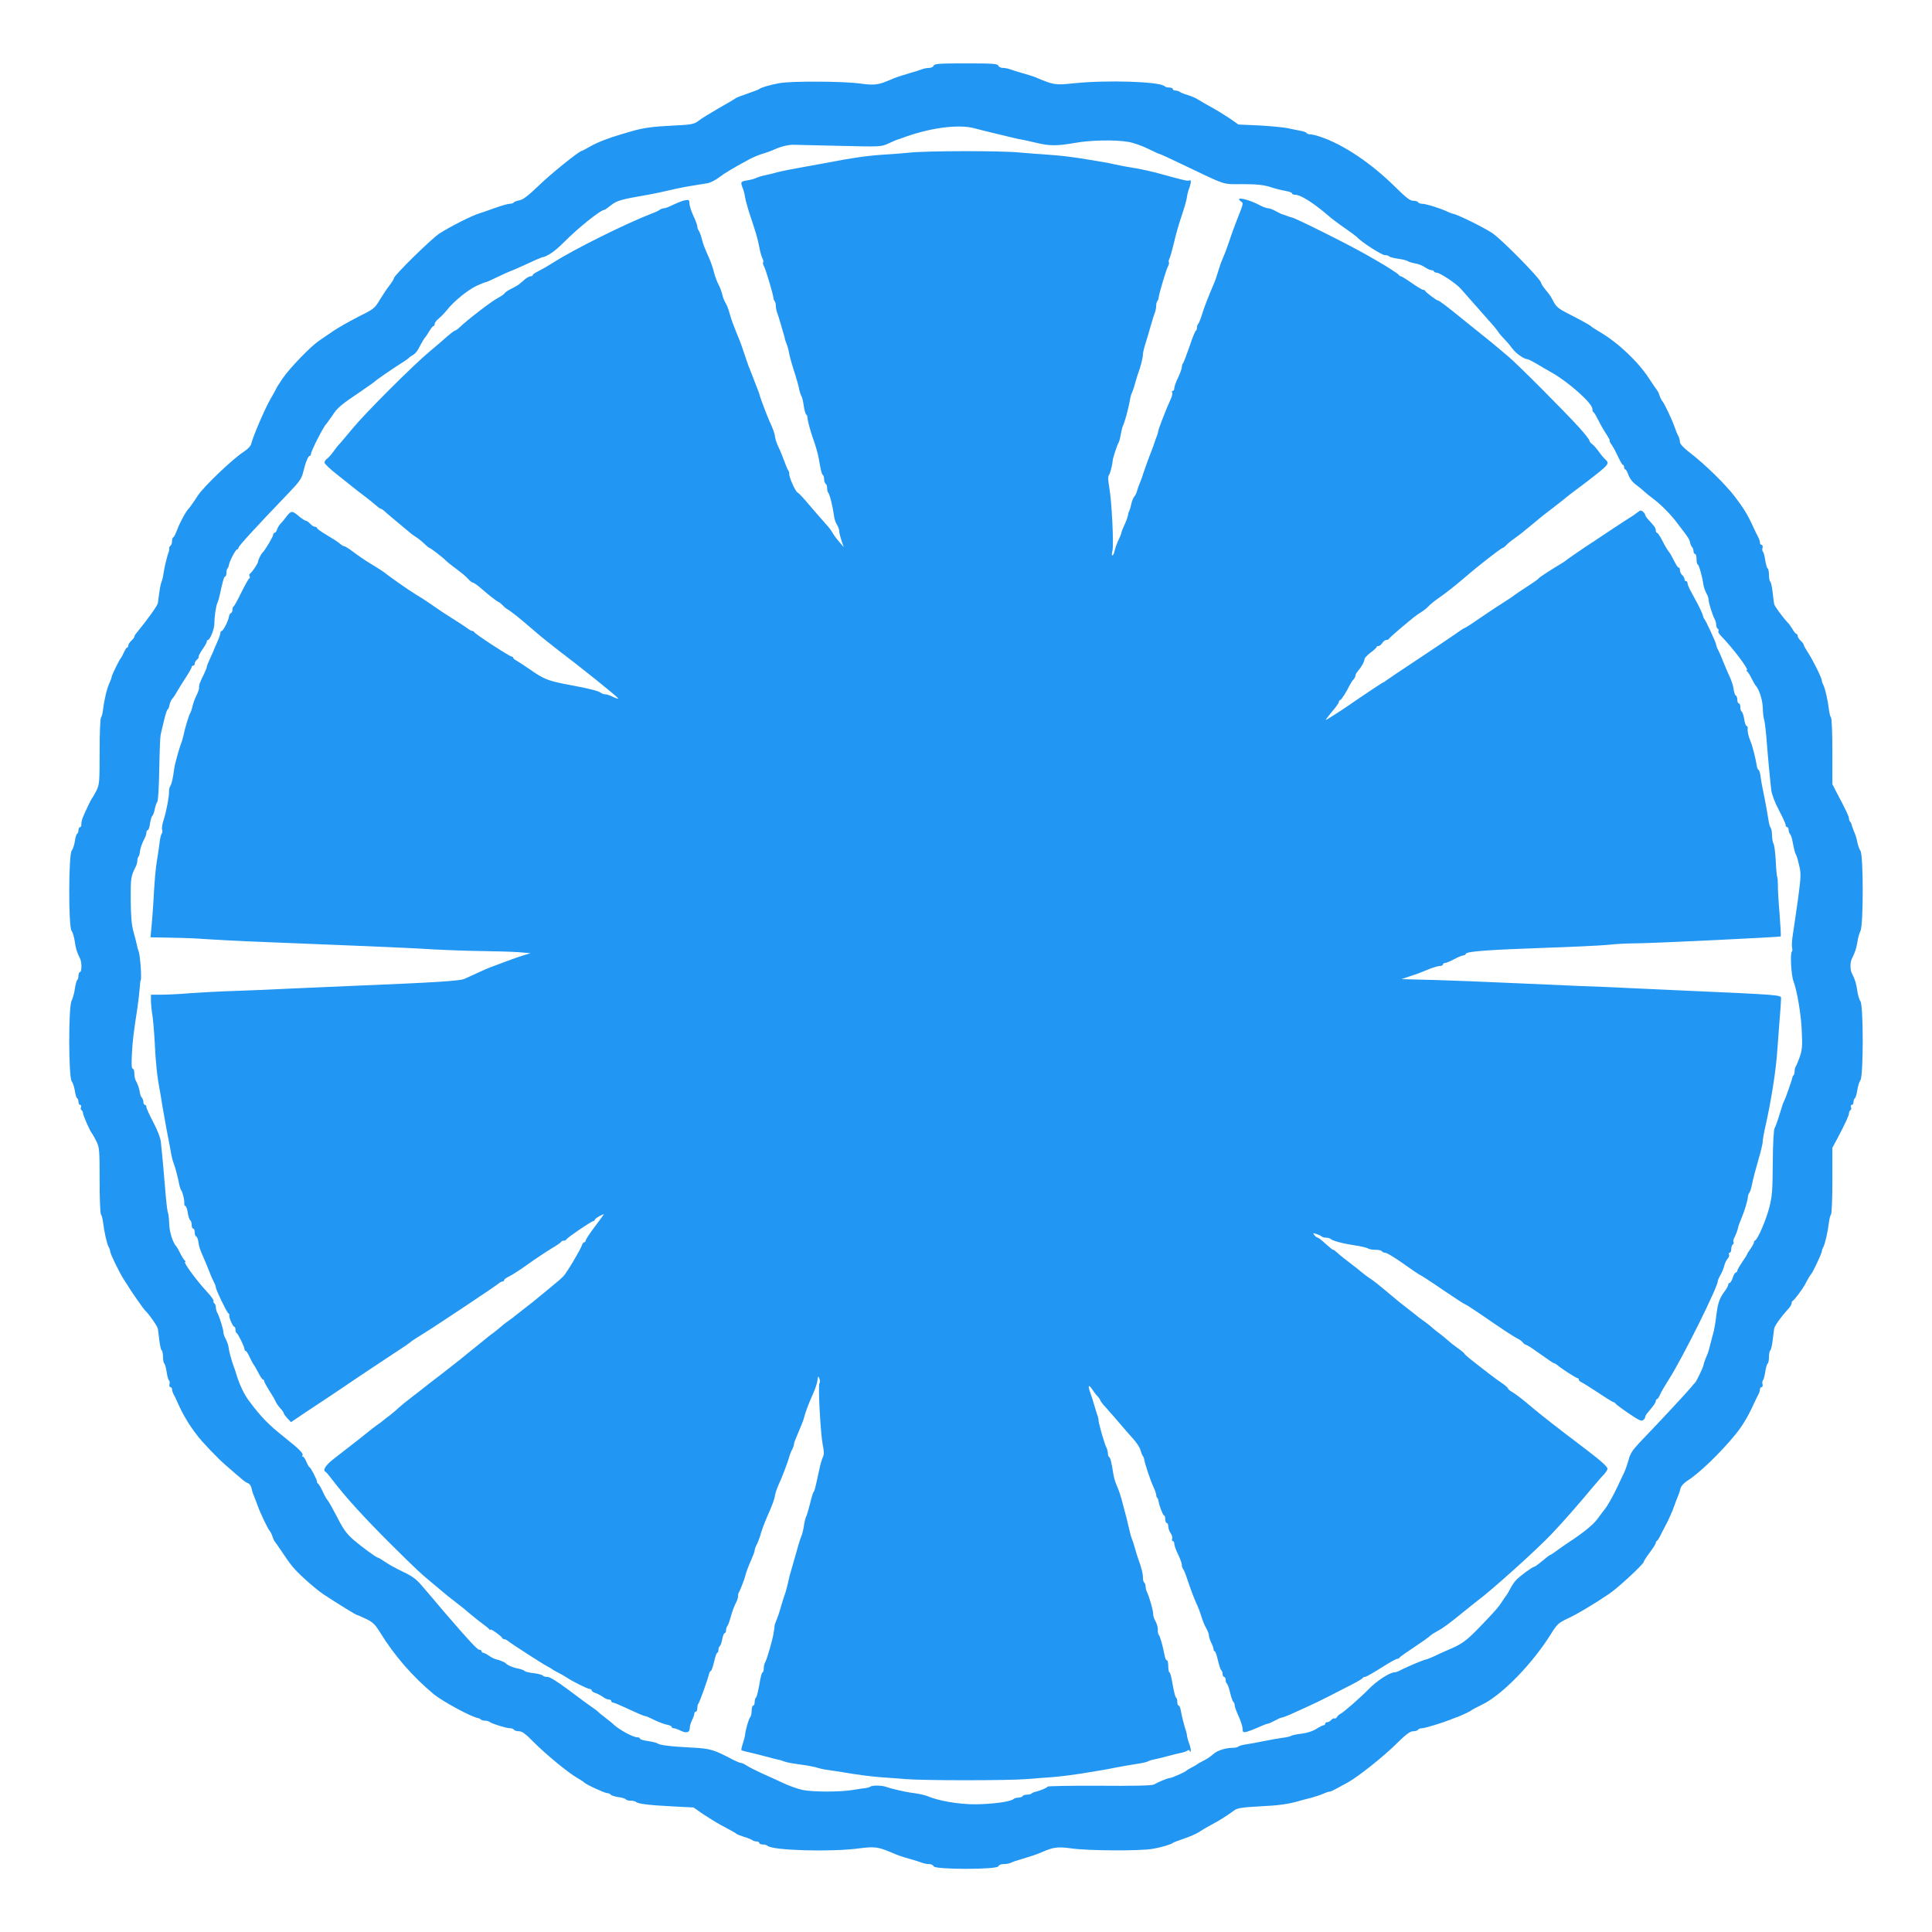 <?xml version="1.0" standalone="no"?>
<!DOCTYPE svg PUBLIC "-//W3C//DTD SVG 20010904//EN"
 "http://www.w3.org/TR/2001/REC-SVG-20010904/DTD/svg10.dtd">
<svg version="1.0" xmlns="http://www.w3.org/2000/svg"
 width="1280pt" height="1280pt" viewBox="0 0 1280 1280"
 preserveAspectRatio="xMidYMid meet">
<g transform="translate(0,1280) scale(0.1,-0.1)"
fill="#2196f3" stroke="none">
<path d="M6186 12365 c-3 -8 -17 -15 -30 -15 -14 0 -35 -4 -48 -9 -13 -5 -50
-17 -83 -26 -66 -20 -88 -27 -125 -43 -80 -35 -108 -38 -197 -26 -109 16 -459
18 -539 3 -60 -10 -125 -30 -134 -39 -3 -3 -36 -16 -75 -29 -38 -13 -74 -27
-80 -31 -5 -5 -55 -34 -110 -65 -55 -32 -116 -69 -135 -84 -32 -24 -45 -27
-170 -33 -130 -6 -196 -15 -270 -36 -19 -6 -53 -16 -75 -22 -83 -24 -162 -55
-208 -82 -26 -15 -50 -28 -53 -28 -16 0 -205 -152 -284 -229 -69 -66 -104 -94
-128 -98 -18 -3 -35 -10 -38 -14 -3 -5 -15 -9 -27 -9 -12 0 -60 -14 -107 -31
-47 -17 -89 -32 -95 -33 -43 -12 -193 -87 -265 -134 -54 -36 -300 -277 -300
-295 0 -5 -13 -26 -28 -46 -16 -20 -45 -63 -65 -96 -34 -58 -41 -63 -142 -113
-58 -30 -133 -72 -167 -95 -33 -23 -76 -52 -95 -65 -55 -37 -195 -182 -241
-250 -23 -34 -42 -64 -42 -67 0 -2 -17 -32 -37 -67 -37 -63 -116 -247 -128
-297 -4 -16 -22 -36 -50 -54 -72 -46 -262 -227 -304 -290 -31 -48 -56 -82 -61
-87 -18 -17 -59 -93 -75 -137 -11 -29 -23 -53 -27 -53 -4 0 -8 -11 -8 -24 0
-14 -5 -28 -10 -31 -6 -4 -10 -12 -9 -18 1 -7 -1 -19 -4 -27 -10 -23 -28 -100
-34 -140 -2 -19 -8 -44 -13 -55 -7 -17 -12 -47 -24 -140 -2 -17 -66 -106 -141
-198 -8 -9 -15 -21 -15 -26 0 -4 -9 -16 -20 -26 -11 -10 -20 -24 -20 -32 0 -7
-3 -13 -8 -13 -4 0 -13 -15 -21 -32 -8 -18 -17 -35 -20 -38 -9 -7 -61 -114
-61 -124 0 -4 -6 -22 -14 -39 -18 -39 -36 -116 -43 -177 -3 -25 -9 -49 -14
-54 -5 -6 -9 -107 -9 -225 0 -204 -1 -218 -22 -261 -13 -25 -26 -47 -29 -50
-5 -5 -42 -81 -62 -130 -5 -14 -9 -33 -8 -42 1 -10 -3 -18 -8 -18 -6 0 -11 -9
-11 -19 0 -11 -4 -22 -9 -25 -5 -3 -12 -25 -15 -50 -4 -24 -13 -52 -21 -62
-21 -28 -22 -500 -1 -530 8 -11 17 -42 21 -69 6 -47 15 -76 36 -117 12 -24 11
-88 -1 -88 -5 0 -10 -11 -10 -24 0 -14 -4 -27 -9 -30 -4 -3 -11 -29 -15 -57
-4 -29 -14 -65 -22 -80 -21 -41 -20 -505 1 -533 8 -10 17 -38 21 -62 3 -25 10
-47 15 -50 5 -3 9 -14 9 -25 0 -10 5 -19 11 -19 6 0 9 -7 6 -15 -4 -8 -2 -17
3 -20 6 -4 10 -13 10 -20 0 -14 49 -126 60 -135 3 -3 15 -25 28 -50 21 -43 22
-57 22 -261 0 -118 4 -219 9 -225 5 -5 11 -29 14 -54 7 -59 25 -140 37 -162 6
-10 10 -23 10 -29 0 -15 58 -134 89 -184 15 -22 31 -48 36 -56 18 -30 98 -144
104 -149 25 -22 85 -107 87 -124 2 -11 6 -47 10 -79 4 -31 10 -60 15 -63 5 -3
9 -23 9 -44 0 -21 4 -41 9 -44 4 -3 11 -28 15 -55 4 -28 11 -53 15 -56 5 -3 7
-14 4 -25 -3 -11 0 -20 6 -20 6 0 11 -7 11 -15 0 -8 5 -23 10 -33 6 -9 19 -37
30 -62 31 -70 72 -140 125 -208 33 -45 139 -155 190 -199 118 -103 130 -113
147 -119 10 -3 21 -17 24 -32 3 -15 9 -36 14 -47 7 -18 21 -52 25 -65 17 -49
66 -152 80 -170 7 -8 16 -26 20 -39 4 -14 11 -29 16 -35 5 -6 21 -29 36 -51
71 -107 89 -129 161 -195 42 -39 99 -86 127 -104 91 -60 214 -136 221 -136 4
0 31 -12 60 -26 44 -21 60 -37 94 -92 92 -150 215 -291 353 -406 60 -49 255
-155 299 -160 3 -1 10 -4 14 -8 4 -5 17 -8 29 -8 11 0 25 -4 30 -9 14 -11 109
-41 134 -41 11 0 23 -4 26 -10 3 -5 18 -10 33 -10 21 0 45 -18 97 -71 80 -81
233 -207 291 -239 21 -12 41 -25 44 -29 9 -12 136 -71 153 -71 8 0 18 -4 22
-9 3 -6 26 -13 50 -17 25 -3 48 -10 51 -15 3 -5 18 -9 33 -9 15 0 31 -4 36 -9
14 -12 85 -21 245 -29 l135 -7 60 -42 c33 -22 86 -55 117 -72 82 -44 102 -55
108 -61 3 -3 25 -12 50 -20 25 -7 49 -17 55 -22 5 -4 17 -8 27 -8 10 0 18 -4
18 -10 0 -5 10 -10 23 -10 13 0 27 -4 32 -9 34 -31 420 -42 607 -17 99 13 125
10 206 -24 56 -24 71 -29 127 -45 33 -9 70 -21 83 -26 13 -5 34 -9 48 -9 13 0
27 -7 30 -15 9 -22 419 -22 428 0 3 9 18 15 36 15 17 0 38 4 48 9 9 5 44 17
77 26 66 20 88 27 125 43 80 35 108 38 197 26 109 -16 459 -18 539 -3 60 10
125 30 134 39 3 3 37 16 75 29 39 13 81 32 95 41 14 10 51 32 83 49 55 29 104
60 156 98 19 14 54 19 160 25 132 6 198 15 271 37 19 5 55 15 80 21 25 7 59
18 77 26 17 8 36 14 42 14 9 0 30 11 126 64 65 37 224 163 305 242 72 71 101
94 122 94 15 0 30 5 33 10 3 6 16 10 27 10 18 0 135 36 188 57 8 4 17 7 20 8
44 15 111 46 120 55 3 3 36 20 74 39 132 65 335 276 455 471 36 58 48 69 103
95 62 28 170 92 277 164 57 37 231 199 231 213 0 5 18 33 40 62 22 29 40 58
40 64 0 5 3 12 8 14 4 1 15 19 24 38 9 19 24 46 31 60 17 30 49 101 62 140 4
12 17 47 25 65 5 11 11 31 14 45 4 15 23 36 47 51 75 47 214 180 314 302 43
51 87 123 120 197 14 30 30 63 35 72 6 10 10 25 10 33 0 8 5 15 11 15 6 0 9 9
6 20 -3 11 -1 22 3 25 4 3 11 28 15 55 4 27 11 52 16 56 5 3 9 23 9 44 0 21 4
41 9 44 5 3 11 32 15 63 4 32 8 68 10 79 2 19 45 79 99 138 9 11 17 25 17 32
0 7 3 14 8 16 9 4 63 76 78 103 20 39 39 70 44 75 10 9 70 137 70 149 0 6 4
19 10 29 12 22 30 103 37 162 3 25 9 49 14 54 5 6 9 107 9 226 l0 216 32 59
c56 107 78 155 78 169 0 8 4 17 10 21 5 3 7 12 3 20 -3 8 0 15 6 15 6 0 11 9
11 19 0 11 4 22 9 25 5 3 12 27 16 53 4 26 13 56 21 67 20 30 20 492 0 522 -8
11 -17 42 -21 69 -6 47 -15 76 -36 117 -12 23 -12 73 0 96 21 41 30 70 37 112
3 25 13 57 20 72 20 39 20 499 0 531 -8 12 -17 38 -21 57 -3 19 -10 44 -15 55
-13 30 -23 59 -24 67 -1 3 -4 10 -8 14 -5 4 -8 13 -8 21 0 13 -20 56 -79 167
l-31 60 0 216 c0 119 -4 220 -9 226 -5 5 -11 29 -14 54 -7 59 -25 140 -37 162
-6 10 -10 23 -10 29 0 17 -60 138 -92 186 -15 23 -28 46 -28 51 0 5 -9 17 -20
27 -11 10 -20 24 -20 32 0 7 -4 13 -8 13 -4 0 -16 13 -25 30 -10 16 -23 35
-30 42 -37 39 -91 113 -93 127 -2 9 -6 44 -10 79 -4 34 -11 65 -15 68 -5 3 -9
23 -9 44 0 21 -4 41 -9 44 -5 4 -12 29 -16 56 -4 27 -11 52 -15 55 -4 3 -6 14
-3 25 3 11 0 20 -6 20 -6 0 -11 7 -11 15 0 8 -4 23 -10 33 -5 9 -21 42 -35 72
-33 74 -66 128 -120 198 -62 82 -200 217 -302 295 -39 30 -63 56 -63 68 0 10
-4 27 -9 37 -8 14 -17 36 -26 62 -16 47 -67 155 -80 170 -7 8 -16 26 -20 39
-4 14 -11 29 -16 35 -5 6 -28 40 -52 76 -73 113 -206 239 -327 310 -30 18 -57
35 -60 39 -6 7 -73 44 -160 88 -50 25 -70 42 -85 70 -22 42 -23 44 -60 89 -14
18 -25 36 -25 40 0 23 -258 285 -322 329 -61 40 -235 126 -263 129 -5 1 -26 9
-45 18 -47 21 -134 48 -159 48 -11 0 -23 5 -26 10 -3 6 -18 10 -33 10 -20 0
-48 22 -117 90 -160 159 -347 284 -498 334 -26 9 -56 16 -67 16 -10 0 -21 4
-24 9 -3 5 -20 11 -38 14 -18 4 -58 11 -88 18 -30 6 -116 14 -190 18 l-135 6
-60 42 c-33 22 -87 55 -120 73 -33 18 -71 40 -85 49 -14 10 -45 23 -70 31 -25
7 -49 17 -54 22 -6 4 -18 8 -28 8 -10 0 -18 5 -18 10 0 6 -10 10 -23 10 -13 0
-27 4 -32 9 -33 31 -384 42 -602 19 -123 -13 -132 -11 -253 40 -14 6 -52 18
-85 27 -33 9 -70 21 -83 26 -13 5 -34 9 -48 9 -13 0 -27 7 -30 15 -5 13 -38
15 -214 15 -176 0 -209 -2 -214 -15z m274 -416 c19 -5 73 -19 120 -30 47 -11
103 -25 125 -30 22 -6 51 -12 65 -14 14 -2 57 -12 95 -21 87 -21 135 -22 255
-1 107 19 265 22 355 7 33 -5 92 -26 130 -45 39 -19 73 -35 77 -35 4 0 67 -29
140 -64 314 -150 272 -136 411 -136 94 0 138 -5 183 -19 32 -11 78 -22 102
-26 23 -4 42 -11 42 -16 0 -5 8 -9 18 -9 40 0 123 -53 231 -146 20 -17 68 -53
106 -79 39 -27 72 -52 75 -55 20 -27 163 -120 184 -120 14 0 27 -4 30 -9 3 -4
29 -11 58 -15 29 -4 57 -11 63 -15 5 -5 28 -12 50 -16 21 -3 51 -15 66 -26 15
-10 34 -19 43 -19 9 0 16 -4 16 -8 0 -4 9 -8 20 -9 23 -2 127 -71 157 -105 11
-12 49 -55 84 -95 35 -40 83 -94 106 -120 24 -26 51 -59 60 -73 9 -14 29 -36
43 -50 14 -14 37 -42 52 -62 25 -32 76 -68 99 -68 5 0 32 -14 61 -31 29 -18
73 -43 98 -57 112 -63 270 -204 270 -241 0 -11 3 -21 8 -23 4 -1 18 -25 32
-53 13 -27 37 -69 53 -92 15 -24 25 -43 22 -43 -4 0 2 -12 13 -27 11 -16 30
-52 43 -80 13 -29 27 -53 31 -53 5 0 8 -7 8 -15 0 -8 4 -15 8 -15 5 0 14 -17
21 -37 8 -23 27 -48 48 -63 19 -14 44 -34 56 -46 12 -11 38 -32 57 -46 51 -38
110 -97 150 -148 19 -25 38 -49 42 -55 38 -48 53 -72 55 -89 2 -11 8 -25 13
-30 6 -6 10 -18 10 -28 0 -10 5 -18 10 -18 6 0 10 -16 10 -35 0 -19 4 -35 8
-35 7 0 29 -75 36 -125 3 -23 13 -52 27 -77 5 -10 9 -24 9 -33 0 -18 27 -104
40 -127 6 -10 10 -27 10 -37 0 -11 5 -23 10 -26 6 -4 8 -11 5 -16 -4 -5 4 -19
17 -32 81 -83 189 -227 171 -227 -5 0 -3 -4 2 -8 6 -4 19 -25 30 -47 11 -22
22 -42 25 -45 24 -24 47 -94 49 -150 1 -35 5 -69 8 -74 3 -5 10 -56 15 -113
11 -141 26 -298 33 -356 3 -28 23 -82 50 -133 25 -47 45 -91 45 -99 0 -8 5
-15 10 -15 6 0 10 -8 10 -18 0 -10 4 -22 9 -27 5 -6 12 -23 15 -40 12 -62 19
-90 26 -100 4 -5 13 -37 20 -69 13 -53 12 -76 -8 -225 -13 -91 -28 -196 -34
-233 -6 -36 -8 -75 -5 -87 3 -12 2 -23 -1 -25 -13 -8 -5 -157 10 -196 24 -63
51 -223 55 -327 5 -101 3 -130 -13 -175 -10 -29 -22 -57 -26 -62 -4 -6 -8 -20
-8 -31 0 -12 -3 -25 -7 -29 -5 -4 -8 -11 -8 -14 -1 -13 -48 -147 -55 -157 -4
-5 -17 -44 -29 -85 -12 -41 -28 -84 -34 -95 -6 -13 -11 -98 -12 -230 -1 -181
-4 -222 -23 -295 -21 -82 -76 -211 -94 -218 -4 -2 -8 -8 -8 -14 0 -5 -10 -24
-22 -41 -13 -18 -23 -34 -23 -37 0 -3 -15 -26 -33 -52 -17 -26 -32 -51 -32
-57 0 -6 -4 -11 -9 -11 -5 0 -15 -16 -21 -35 -6 -19 -16 -35 -21 -35 -5 0 -9
-5 -9 -12 0 -6 -10 -25 -23 -42 -36 -50 -45 -76 -56 -161 -5 -44 -14 -98 -21
-120 -6 -22 -15 -58 -21 -80 -5 -22 -13 -49 -18 -60 -14 -31 -24 -59 -25 -70
-1 -12 -47 -108 -55 -115 -4 -3 -19 -21 -35 -40 -27 -32 -183 -201 -333 -357
-46 -49 -64 -76 -72 -112 -7 -25 -20 -64 -30 -86 -11 -22 -31 -65 -45 -95 -30
-64 -66 -127 -84 -149 -7 -9 -29 -37 -48 -64 -29 -39 -95 -93 -198 -160 -10
-6 -39 -27 -63 -44 -24 -18 -46 -33 -49 -33 -4 0 -28 -18 -54 -40 -26 -22 -51
-40 -55 -40 -11 0 -92 -59 -119 -87 -11 -11 -30 -38 -41 -60 -11 -21 -22 -40
-25 -43 -3 -3 -14 -18 -23 -33 -29 -45 -46 -65 -151 -174 -94 -97 -117 -114
-221 -158 -22 -9 -58 -26 -81 -37 -22 -10 -47 -21 -55 -22 -24 -5 -135 -52
-181 -77 -10 -5 -23 -9 -30 -9 -30 0 -117 -56 -168 -109 -59 -60 -162 -150
-188 -165 -10 -5 -21 -15 -25 -23 -5 -7 -12 -11 -16 -8 -5 2 -14 -2 -21 -10
-7 -8 -19 -15 -26 -15 -8 0 -14 -4 -14 -10 0 -5 -5 -10 -10 -10 -6 0 -28 -11
-50 -25 -24 -15 -62 -27 -97 -31 -32 -4 -62 -10 -68 -14 -5 -4 -30 -10 -55
-13 -25 -3 -81 -13 -125 -22 -44 -9 -98 -19 -120 -22 -22 -3 -44 -9 -50 -14
-5 -5 -23 -9 -40 -9 -43 0 -98 -17 -121 -37 -25 -22 -51 -39 -84 -55 -14 -7
-27 -15 -30 -18 -3 -3 -18 -12 -35 -20 -16 -8 -32 -18 -35 -21 -7 -9 -97 -49
-110 -49 -12 0 -70 -23 -105 -43 -14 -7 -131 -10 -362 -8 -189 1 -343 -2 -343
-6 0 -7 -51 -28 -87 -36 -7 -2 -16 -6 -19 -10 -4 -4 -18 -7 -30 -7 -13 0 -26
-4 -29 -10 -3 -5 -16 -10 -29 -10 -12 0 -26 -4 -31 -9 -19 -18 -141 -34 -255
-35 -109 0 -243 23 -315 54 -19 8 -60 17 -117 24 -39 6 -129 27 -156 37 -27
11 -96 12 -105 2 -4 -3 -17 -7 -29 -9 -13 -1 -52 -7 -88 -13 -84 -14 -264 -14
-332 0 -29 6 -84 25 -123 43 -38 18 -104 48 -145 66 -41 19 -87 42 -102 52
-14 10 -32 18 -38 18 -7 0 -29 9 -49 19 -136 71 -151 76 -281 83 -139 7 -210
16 -225 28 -5 4 -34 11 -62 15 -29 4 -53 11 -53 16 0 5 -8 9 -18 9 -30 0 -130
56 -162 90 -3 3 -25 21 -50 40 -25 19 -47 37 -50 41 -3 4 -21 17 -40 30 -19
13 -88 63 -152 112 -75 56 -125 87 -141 87 -14 0 -28 4 -31 9 -3 5 -30 12 -61
16 -30 3 -57 10 -60 15 -3 4 -21 11 -41 15 -34 6 -72 22 -84 36 -7 7 -41 21
-64 26 -10 2 -31 12 -46 23 -16 11 -33 20 -39 20 -6 0 -11 5 -11 10 0 6 -6 10
-14 10 -13 0 -59 49 -212 226 -28 32 -64 75 -80 94 -16 19 -31 37 -34 40 -3 3
-27 31 -54 63 -38 45 -65 65 -125 93 -42 20 -95 49 -118 65 -23 16 -45 29 -49
29 -10 0 -103 68 -164 120 -43 38 -66 69 -105 146 -28 54 -56 105 -63 112 -7
8 -23 35 -34 61 -12 25 -26 49 -31 52 -5 3 -8 9 -7 13 2 10 -43 96 -50 96 -3
0 -12 16 -20 35 -8 19 -18 35 -24 35 -5 0 -6 3 -3 6 11 12 -16 40 -118 121
-107 85 -154 133 -237 244 -29 39 -60 103 -79 164 -6 22 -15 49 -20 60 -11 27
-33 107 -34 125 -1 17 -12 46 -26 72 -5 10 -9 24 -9 33 0 18 -27 104 -40 127
-6 10 -10 27 -10 37 0 11 -5 23 -10 26 -6 4 -8 10 -5 15 3 5 -17 33 -44 62
-73 79 -160 198 -144 198 5 0 3 4 -2 8 -6 4 -19 25 -30 47 -11 22 -22 42 -25
45 -24 24 -47 94 -49 150 -1 35 -5 69 -8 74 -3 5 -10 57 -15 115 -9 110 -23
273 -32 352 -2 28 -22 80 -50 133 -25 48 -46 93 -46 101 0 8 -4 15 -10 15 -5
0 -10 8 -10 18 0 10 -4 22 -9 28 -6 5 -12 20 -14 34 -4 28 -14 57 -28 82 -5
10 -9 31 -9 48 0 16 -5 30 -11 30 -7 0 -9 30 -5 98 5 93 10 132 36 302 6 41
13 99 15 128 2 30 5 55 7 57 8 9 -3 166 -14 195 -4 8 -9 26 -11 40 -3 14 -13
52 -22 85 -13 44 -18 101 -19 211 -1 147 1 159 35 226 5 10 9 26 9 36 0 10 3
22 7 26 4 4 9 19 10 34 3 25 13 53 34 94 5 10 9 25 9 33 0 8 4 15 9 15 5 0 12
20 15 45 4 24 11 47 15 50 5 2 12 22 16 42 4 21 11 43 17 50 6 7 11 99 13 215
2 112 6 214 9 228 3 14 13 58 23 98 9 39 20 72 24 72 3 0 9 13 12 29 3 16 12
35 19 42 7 8 22 30 32 49 11 19 37 61 58 93 21 32 38 63 38 68 0 5 5 9 10 9 6
0 10 6 10 14 0 7 7 19 15 26 9 7 13 15 11 18 -3 2 8 24 24 48 17 23 30 47 30
53 0 6 4 11 8 11 13 0 43 75 42 106 0 44 10 117 20 139 5 11 11 31 14 45 21
98 30 130 37 130 5 0 9 10 9 23 0 13 3 27 7 31 4 3 8 13 9 21 4 26 45 105 55
105 5 0 9 5 9 11 0 11 113 134 321 351 84 87 97 106 108 151 14 60 33 107 43
107 5 0 8 5 8 12 0 18 84 184 101 198 3 3 21 29 41 57 35 54 54 69 193 163 44
30 82 57 85 60 7 9 125 90 179 124 25 15 48 32 51 36 3 4 15 12 26 18 12 6 29
26 38 44 20 39 39 71 47 78 3 3 14 20 24 38 11 17 23 32 27 32 4 0 8 6 8 14 0
8 12 24 26 35 14 11 39 37 56 58 45 57 137 132 195 159 28 13 55 24 60 24 4 0
37 14 73 32 36 17 76 36 90 41 14 5 48 19 75 32 78 36 130 59 135 60 32 3 88
41 145 99 96 97 245 216 270 216 3 0 23 14 44 31 38 30 65 38 246 69 28 5 82
16 120 25 39 9 93 21 120 26 79 13 118 20 152 25 18 3 52 20 76 38 39 30 83
56 202 121 22 12 58 27 80 34 40 12 59 19 105 39 28 12 77 23 100 23 8 0 144
-3 302 -7 284 -7 286 -7 335 16 26 12 53 23 58 25 6 1 17 5 25 8 184 70 381
97 490 66z"/>
<path d="M6030 11789 c-41 -4 -117 -10 -170 -13 -118 -8 -209 -21 -385 -55
-27 -5 -102 -19 -165 -30 -63 -11 -133 -25 -155 -31 -22 -6 -60 -16 -85 -21
-25 -5 -52 -14 -60 -18 -9 -5 -35 -12 -58 -16 -46 -7 -47 -10 -31 -52 6 -15
13 -41 15 -58 2 -16 14 -59 25 -95 48 -144 58 -177 69 -235 6 -33 16 -68 22
-78 5 -11 7 -21 4 -24 -3 -3 -1 -15 5 -26 12 -20 59 -179 63 -209 1 -10 5 -21
9 -24 4 -4 7 -18 7 -30 0 -13 4 -33 9 -46 5 -13 17 -50 26 -83 10 -33 19 -67
22 -75 2 -8 4 -15 3 -15 -1 0 4 -13 10 -30 7 -16 14 -41 16 -55 5 -30 20 -84
45 -160 9 -30 21 -71 24 -90 4 -19 11 -39 15 -45 4 -5 11 -34 15 -62 4 -29 11
-55 16 -59 5 -3 9 -13 9 -23 0 -18 24 -104 40 -146 10 -26 30 -95 34 -120 14
-82 20 -106 27 -111 5 -3 9 -16 9 -29 0 -13 5 -27 10 -30 6 -3 10 -16 10 -29
0 -12 3 -26 7 -30 10 -9 31 -96 38 -150 2 -21 11 -49 20 -62 8 -13 15 -32 15
-42 0 -11 7 -39 15 -63 l15 -44 -30 35 c-17 19 -37 47 -45 61 -7 14 -28 41
-46 60 -17 19 -63 71 -102 117 -38 46 -75 86 -82 88 -15 6 -61 109 -56 128 1
4 -2 13 -7 20 -5 6 -16 34 -26 61 -10 28 -26 68 -37 90 -11 22 -21 52 -23 65
-4 29 -11 51 -36 105 -17 37 -59 148 -65 170 -2 10 -11 36 -25 70 -4 11 -15
40 -25 65 -10 25 -21 54 -26 65 -4 11 -17 49 -29 85 -12 36 -25 74 -30 85 -40
98 -55 137 -66 178 -7 27 -19 58 -27 70 -8 12 -18 38 -22 56 -4 19 -15 48 -24
65 -10 17 -23 53 -30 79 -6 27 -21 70 -32 95 -35 80 -38 86 -50 132 -7 25 -16
49 -21 54 -4 6 -8 17 -8 25 0 9 -12 41 -26 71 -14 30 -26 67 -26 82 -1 24 -4
26 -31 21 -16 -3 -50 -17 -76 -29 -25 -13 -53 -24 -62 -24 -8 0 -19 -4 -25 -8
-5 -5 -29 -17 -54 -26 -176 -68 -518 -238 -655 -326 -33 -21 -77 -46 -97 -56
-21 -10 -38 -21 -38 -26 0 -4 -6 -8 -13 -8 -8 0 -23 -8 -35 -17 -11 -10 -29
-25 -39 -33 -10 -9 -35 -23 -55 -33 -21 -10 -41 -23 -45 -30 -4 -7 -25 -21
-46 -32 -39 -20 -199 -143 -248 -190 -14 -14 -29 -25 -34 -25 -4 0 -27 -17
-50 -37 -23 -21 -77 -67 -120 -103 -104 -86 -423 -405 -505 -504 -36 -44 -75
-89 -86 -102 -12 -12 -32 -37 -45 -56 -13 -18 -31 -39 -41 -46 -10 -7 -18 -19
-18 -27 0 -7 35 -41 77 -74 43 -34 92 -73 108 -86 17 -14 53 -42 80 -62 28
-21 61 -48 75 -60 14 -13 28 -23 32 -23 3 0 13 -6 20 -12 11 -11 91 -78 173
-146 11 -10 32 -25 47 -34 15 -10 38 -29 52 -43 14 -14 28 -25 31 -25 7 0 93
-66 110 -85 6 -6 24 -21 40 -33 71 -53 89 -68 108 -89 11 -13 25 -23 30 -23 5
0 27 -15 47 -32 61 -53 112 -93 124 -97 6 -2 18 -12 26 -21 8 -9 22 -21 31
-26 25 -14 85 -62 169 -135 42 -37 114 -95 161 -131 165 -125 409 -321 405
-326 -3 -2 -19 3 -37 12 -18 9 -39 16 -49 16 -9 0 -20 4 -26 8 -14 13 -78 30
-204 53 -150 28 -174 38 -265 101 -42 29 -85 57 -96 63 -10 5 -19 13 -19 17 0
5 -5 8 -10 8 -13 0 -244 150 -248 162 -2 4 -8 8 -13 8 -6 0 -15 5 -22 10 -7 6
-46 32 -87 58 -42 26 -105 67 -140 92 -36 25 -90 61 -121 79 -47 28 -178 120
-215 150 -6 5 -42 28 -80 51 -38 23 -92 59 -120 81 -28 21 -55 39 -61 39 -5 0
-20 8 -32 19 -11 10 -50 35 -86 56 -36 21 -65 42 -65 47 0 4 -6 8 -13 8 -8 0
-22 9 -32 20 -10 11 -23 20 -29 20 -6 1 -27 14 -46 30 -43 38 -52 37 -81 -1
-13 -17 -31 -40 -41 -49 -9 -10 -19 -27 -23 -39 -3 -12 -11 -21 -16 -21 -5 0
-9 -6 -9 -13 0 -12 -54 -103 -70 -117 -10 -9 -30 -50 -30 -60 0 -12 -39 -71
-54 -81 -5 -4 -6 -11 -2 -17 3 -6 2 -12 -2 -14 -5 -1 -28 -43 -53 -93 -24 -49
-47 -91 -51 -93 -5 -2 -8 -12 -8 -22 0 -10 -4 -20 -10 -22 -5 -1 -11 -12 -13
-23 -5 -30 -38 -95 -48 -95 -5 0 -9 -6 -9 -14 0 -8 -10 -36 -22 -63 -12 -26
-22 -50 -23 -53 0 -3 -11 -26 -23 -52 -12 -26 -22 -51 -22 -57 0 -5 -9 -26
-19 -48 -26 -51 -35 -76 -32 -90 1 -7 -7 -29 -17 -50 -11 -21 -23 -54 -27 -73
-4 -19 -11 -39 -15 -45 -8 -11 -36 -104 -45 -150 -4 -16 -10 -39 -15 -50 -14
-37 -42 -137 -46 -169 -8 -61 -17 -101 -25 -112 -5 -6 -9 -22 -9 -35 1 -35
-18 -137 -36 -192 -9 -26 -13 -55 -10 -64 4 -8 2 -21 -3 -27 -5 -6 -11 -33
-14 -61 -3 -27 -11 -79 -17 -115 -10 -62 -16 -132 -24 -280 -2 -36 -7 -102
-11 -147 l-8 -83 114 -2 c143 -3 150 -3 289 -12 63 -4 165 -9 225 -12 187 -8
538 -22 815 -33 146 -6 340 -15 432 -21 92 -5 236 -10 320 -11 84 -1 191 -4
238 -7 l85 -7 -45 -14 c-38 -11 -98 -33 -225 -81 -11 -4 -47 -20 -80 -35 -33
-15 -73 -34 -90 -41 -30 -13 -207 -24 -725 -45 -140 -6 -336 -15 -435 -19 -99
-5 -259 -12 -355 -15 -96 -3 -230 -10 -298 -15 -68 -6 -154 -10 -193 -10 l-69
0 0 -38 c0 -21 4 -63 9 -93 5 -30 12 -112 16 -184 6 -134 16 -229 35 -325 5
-30 14 -82 19 -115 6 -33 17 -96 25 -140 20 -103 24 -123 31 -165 4 -19 10
-44 15 -55 10 -24 29 -97 37 -140 3 -16 9 -34 13 -40 11 -15 23 -67 21 -87 -1
-10 2 -18 7 -18 5 0 13 -20 16 -45 4 -24 11 -47 17 -50 5 -4 9 -17 9 -31 0
-13 5 -24 10 -24 6 0 10 -11 10 -24 0 -13 4 -26 10 -28 5 -1 11 -16 14 -33 4
-34 10 -52 36 -110 10 -22 25 -60 35 -85 9 -25 23 -57 31 -72 8 -14 14 -31 14
-37 0 -16 72 -165 83 -172 5 -3 8 -9 6 -13 -4 -12 24 -76 33 -76 4 0 8 -9 8
-19 0 -11 3 -21 8 -23 9 -4 52 -91 52 -107 0 -6 3 -11 8 -11 4 0 16 -19 27
-43 11 -23 22 -44 25 -47 3 -3 17 -26 30 -52 14 -27 28 -48 32 -48 5 0 8 -4 8
-10 0 -5 16 -34 35 -65 20 -30 39 -63 42 -73 4 -9 17 -28 30 -42 13 -14 23
-28 23 -33 0 -4 11 -19 24 -34 l24 -25 49 33 c28 19 92 62 144 96 52 34 128
85 169 113 71 49 364 243 398 265 9 6 22 16 30 22 7 7 43 31 80 53 71 43 489
321 509 339 7 6 17 11 23 11 5 0 10 4 10 9 0 5 15 16 34 25 19 9 74 44 122 79
49 35 118 81 154 103 36 21 67 42 68 47 2 4 10 7 17 7 7 0 15 4 17 8 4 11 167
122 179 122 5 0 9 3 9 8 0 4 14 15 30 24 17 9 30 15 30 13 0 -2 -27 -40 -60
-83 -33 -44 -60 -85 -60 -91 0 -6 -4 -11 -9 -11 -5 0 -13 -9 -16 -21 -10 -30
-99 -180 -122 -204 -10 -11 -41 -38 -68 -60 -27 -22 -68 -56 -91 -75 -23 -19
-65 -53 -94 -75 -29 -22 -57 -45 -64 -50 -6 -6 -27 -22 -46 -35 -19 -13 -41
-30 -48 -37 -8 -7 -30 -26 -50 -41 -21 -15 -39 -29 -42 -32 -3 -3 -39 -32 -80
-65 -41 -33 -84 -67 -95 -77 -11 -9 -67 -53 -125 -98 -58 -44 -112 -86 -120
-93 -8 -7 -44 -34 -80 -62 -36 -27 -76 -60 -90 -73 -14 -14 -41 -36 -60 -51
-19 -14 -37 -28 -40 -31 -3 -3 -21 -17 -40 -30 -19 -14 -44 -32 -55 -42 -20
-17 -85 -68 -222 -174 -66 -50 -89 -85 -65 -96 4 -1 26 -29 50 -60 82 -108
215 -253 381 -418 164 -163 200 -197 295 -275 27 -22 54 -45 60 -50 6 -6 31
-26 56 -45 72 -56 81 -63 119 -96 20 -17 54 -44 76 -60 22 -16 43 -33 47 -39
4 -5 8 -6 8 -2 0 9 73 -43 78 -56 2 -4 8 -7 13 -7 6 0 15 -5 22 -10 21 -18
232 -154 263 -170 16 -8 31 -17 34 -20 3 -3 19 -12 35 -20 17 -8 42 -23 58
-33 40 -27 140 -77 155 -77 6 0 12 -4 12 -9 0 -5 10 -13 23 -17 12 -3 34 -15
49 -25 14 -11 33 -19 42 -19 9 0 16 -4 16 -10 0 -5 5 -10 11 -10 5 0 38 -13
72 -29 102 -47 135 -61 144 -61 4 0 30 -11 57 -25 27 -13 64 -27 82 -31 19 -3
34 -10 34 -15 0 -5 6 -9 13 -9 8 0 28 -7 46 -16 38 -19 61 -13 61 18 0 13 7
36 15 52 8 15 15 35 15 42 0 8 5 14 10 14 6 0 10 11 10 23 0 13 3 27 7 30 7 7
62 159 70 195 3 12 9 22 13 22 4 0 13 27 21 60 7 33 17 60 21 60 4 0 8 9 8 19
0 11 4 22 9 25 5 4 12 24 16 46 4 22 11 40 16 40 5 0 9 8 9 18 0 10 4 22 8 28
5 5 14 29 21 54 12 44 24 77 42 112 5 10 9 26 9 36 0 10 3 22 7 25 5 6 37 89
41 107 3 18 20 63 46 122 9 20 16 41 16 47 0 6 4 19 9 29 9 15 22 49 26 62 6
27 31 94 47 130 38 86 48 113 54 150 3 14 13 43 23 65 18 36 59 145 66 170 4
18 16 50 26 67 5 10 9 23 9 29 0 6 7 27 16 47 22 51 45 108 49 122 11 45 31
98 65 174 12 27 23 61 25 75 5 37 6 38 14 16 5 -11 5 -25 0 -30 -10 -14 7
-333 22 -408 9 -43 9 -64 1 -80 -6 -12 -19 -56 -27 -97 -26 -119 -27 -124 -35
-135 -4 -5 -15 -41 -24 -80 -10 -38 -21 -77 -26 -85 -4 -9 -11 -36 -14 -60 -4
-25 -11 -54 -16 -65 -8 -19 -25 -74 -50 -165 -7 -25 -16 -56 -20 -70 -5 -14
-14 -50 -20 -80 -7 -30 -16 -64 -21 -75 -4 -11 -16 -47 -25 -80 -9 -33 -23
-74 -31 -92 -7 -17 -13 -35 -12 -40 1 -4 0 -10 -1 -13 -1 -3 -3 -16 -5 -30 -4
-35 -43 -172 -55 -192 -6 -10 -10 -29 -10 -43 0 -14 -4 -25 -8 -25 -5 0 -14
-36 -21 -80 -8 -44 -17 -83 -22 -86 -5 -3 -9 -16 -9 -30 0 -13 -4 -24 -10 -24
-5 0 -10 -15 -10 -33 0 -18 -4 -37 -9 -43 -10 -9 -30 -79 -35 -119 -1 -11 -8
-37 -15 -58 -7 -21 -11 -40 -9 -43 3 -2 25 -8 49 -13 24 -6 71 -17 104 -26 33
-9 71 -19 85 -22 14 -2 34 -8 45 -13 11 -5 58 -14 105 -20 47 -6 96 -16 110
-20 14 -5 43 -12 65 -15 22 -3 67 -10 100 -15 102 -18 197 -30 265 -35 36 -2
108 -8 160 -12 123 -10 677 -10 800 0 52 4 124 10 160 12 68 5 167 18 260 34
30 5 71 12 90 15 19 3 55 10 80 15 25 5 81 15 125 22 44 6 85 15 90 19 6 4 24
10 40 13 17 3 57 13 90 22 33 9 74 19 90 22 17 3 35 10 42 15 7 6 13 4 16 -4
4 -9 6 -7 6 4 1 9 -4 29 -10 45 -6 15 -12 37 -14 48 -1 11 -4 27 -7 35 -11 32
-30 106 -35 138 -3 17 -9 32 -14 32 -5 0 -9 11 -9 24 0 14 -4 27 -9 30 -5 3
-14 42 -22 86 -7 44 -16 80 -21 80 -4 0 -8 18 -8 40 0 22 -4 40 -9 40 -5 0
-11 12 -14 27 -14 71 -30 129 -39 140 -5 6 -8 20 -7 30 2 18 -5 45 -22 75 -5
10 -9 26 -9 37 0 21 -27 117 -41 143 -5 10 -9 27 -9 37 0 11 -4 22 -9 26 -5 3
-9 18 -9 33 1 25 -10 68 -32 127 -4 11 -13 40 -20 65 -7 25 -16 54 -21 65 -5
11 -15 49 -23 85 -8 36 -19 81 -25 100 -5 19 -15 55 -21 80 -7 25 -20 63 -30
85 -10 22 -20 56 -23 75 -13 82 -20 111 -28 116 -5 3 -9 14 -9 25 0 10 -4 27
-9 37 -13 23 -53 164 -53 182 0 8 -3 24 -8 35 -4 11 -13 40 -20 65 -7 25 -19
62 -27 84 -17 48 -11 57 14 20 10 -16 26 -37 36 -46 9 -10 17 -22 17 -26 0 -4
18 -28 41 -52 22 -25 62 -70 87 -100 26 -30 65 -76 89 -102 23 -25 45 -59 49
-75 4 -15 10 -32 15 -38 4 -5 8 -14 9 -20 2 -24 42 -144 60 -182 11 -24 20
-49 20 -56 0 -8 3 -17 7 -21 4 -3 8 -14 9 -24 5 -31 29 -92 36 -92 5 0 8 -11
8 -25 0 -14 5 -25 10 -25 6 0 10 -10 10 -23 0 -12 7 -33 16 -45 9 -13 13 -29
10 -37 -3 -8 -1 -15 4 -15 6 0 10 -8 10 -18 0 -10 11 -42 25 -70 14 -29 25
-60 25 -70 0 -10 4 -22 9 -28 5 -5 19 -40 31 -79 13 -38 32 -90 42 -115 32
-72 36 -83 49 -125 7 -22 20 -55 31 -73 10 -18 18 -40 18 -50 0 -9 7 -30 15
-46 8 -15 15 -35 15 -42 0 -8 4 -14 8 -14 4 0 14 -27 21 -60 8 -33 18 -63 22
-66 5 -3 9 -14 9 -25 0 -10 5 -19 10 -19 6 0 10 -9 10 -19 0 -11 4 -22 8 -25
5 -3 15 -30 22 -61 7 -31 17 -58 22 -61 4 -3 8 -13 8 -22 0 -9 12 -42 26 -72
14 -30 26 -67 26 -82 1 -24 4 -27 27 -22 14 4 49 17 78 30 28 13 56 24 62 24
6 0 26 9 46 20 20 11 40 20 45 20 6 0 32 10 58 21 26 12 76 35 112 51 36 16
101 47 145 70 44 23 112 57 150 77 39 20 72 39 73 44 2 4 9 7 16 7 6 0 54 27
106 60 52 33 100 60 107 60 6 0 13 3 15 8 2 4 44 34 93 66 50 33 96 66 104 73
7 8 29 23 50 34 44 24 75 47 170 124 40 33 86 69 100 80 94 69 391 337 491
442 80 85 171 188 275 313 26 30 57 67 71 81 13 14 24 31 24 38 0 14 -41 51
-146 131 -162 122 -300 230 -359 280 -66 56 -98 80 -127 98 -16 9 -28 20 -28
24 0 4 -17 19 -37 33 -21 14 -57 40 -80 58 -143 110 -168 131 -171 139 -2 4
-22 21 -45 37 -23 16 -53 40 -67 53 -14 13 -41 35 -62 50 -20 15 -42 34 -50
41 -7 7 -29 24 -48 37 -19 13 -40 29 -46 35 -7 5 -35 28 -64 50 -29 22 -74 58
-99 80 -72 61 -132 109 -150 119 -9 5 -30 21 -47 35 -16 14 -45 37 -64 51 -40
30 -90 70 -108 87 -7 7 -16 13 -20 13 -4 0 -26 18 -50 40 -24 22 -47 40 -51
40 -5 0 -15 7 -22 16 -12 15 -11 16 11 9 14 -4 29 -11 35 -16 5 -5 19 -9 30
-9 12 0 25 -3 29 -7 13 -13 77 -31 158 -43 46 -7 87 -17 93 -22 5 -4 26 -8 46
-8 21 0 41 -4 44 -10 3 -5 14 -10 24 -10 9 0 62 -32 117 -71 54 -39 106 -74
114 -77 8 -3 76 -47 151 -99 76 -51 140 -93 143 -93 4 0 48 -28 98 -62 150
-104 232 -157 253 -167 12 -5 27 -16 34 -25 7 -9 17 -16 22 -16 5 0 37 -20 71
-45 95 -67 107 -75 115 -77 5 -1 13 -6 18 -10 29 -25 127 -88 135 -88 6 0 10
-5 10 -10 0 -6 7 -13 16 -17 8 -3 58 -34 111 -69 52 -35 99 -64 103 -64 5 0
10 -4 12 -8 2 -4 41 -34 87 -65 66 -45 86 -55 97 -46 8 6 14 16 14 21 0 5 5
14 10 21 47 56 60 74 60 85 0 6 3 12 8 12 4 0 14 15 21 32 8 18 34 62 57 98
91 142 330 623 325 654 0 3 7 21 17 38 11 18 22 47 26 63 4 17 14 38 23 47 8
9 12 22 8 27 -3 6 -1 11 4 11 6 0 11 11 11 24 0 14 5 28 10 31 6 4 8 10 5 15
-3 5 -1 17 4 27 11 21 23 53 26 68 1 10 10 34 25 70 17 39 40 116 40 133 0 10
4 22 9 28 5 5 14 32 19 59 5 28 23 97 40 155 17 58 31 114 30 125 0 11 9 63
21 115 35 155 68 362 76 490 3 41 10 131 15 199 6 68 10 134 10 146 0 24 13
23 -705 55 -121 6 -258 12 -305 14 -47 3 -197 9 -335 14 -137 6 -353 15 -480
21 -126 6 -333 14 -460 18 l-230 6 50 17 c56 18 69 23 137 51 26 10 56 19 67
19 12 0 21 5 21 10 0 6 6 10 14 10 7 0 34 11 60 25 26 14 53 25 61 25 7 0 15
5 17 11 5 16 147 26 513 39 182 6 373 15 425 20 52 6 133 10 180 10 85 -1 962
41 968 46 2 1 -2 69 -8 151 -7 81 -12 168 -11 192 0 24 -2 48 -5 52 -2 4 -7
51 -9 104 -3 53 -9 104 -15 115 -5 10 -10 36 -10 57 0 22 -4 43 -9 49 -5 5
-11 27 -14 49 -5 34 -20 119 -42 225 -3 14 -8 44 -11 68 -3 23 -10 42 -14 42
-4 0 -10 15 -12 33 -6 38 -27 124 -39 152 -16 39 -23 70 -20 88 1 9 -2 17 -7
17 -5 0 -13 20 -16 45 -4 24 -11 47 -17 50 -5 4 -9 17 -9 31 0 13 -4 24 -10
24 -5 0 -10 11 -10 24 0 13 -4 26 -10 28 -5 2 -11 20 -14 40 -2 21 -15 62 -29
90 -13 29 -32 73 -42 98 -9 25 -23 57 -31 72 -8 14 -14 31 -14 37 0 12 -70
163 -79 171 -3 3 -7 13 -9 22 -2 10 -19 48 -39 85 -20 38 -42 79 -50 93 -7 14
-13 31 -13 38 0 6 -4 12 -10 12 -5 0 -10 6 -10 14 0 7 -7 19 -15 26 -8 7 -15
21 -15 31 0 11 -3 19 -8 19 -7 0 -13 10 -42 66 -8 16 -17 31 -20 34 -8 8 -29
42 -52 88 -12 23 -26 42 -30 42 -4 0 -8 7 -8 15 0 16 -8 28 -47 70 -13 13 -23
28 -23 33 0 5 -7 15 -15 22 -12 10 -18 10 -31 -1 -9 -7 -24 -18 -33 -24 -23
-13 -233 -152 -247 -162 -5 -4 -17 -12 -27 -18 -29 -18 -162 -109 -167 -114
-3 -3 -14 -11 -25 -18 -91 -55 -156 -97 -161 -105 -3 -5 -38 -30 -76 -54 -39
-25 -75 -50 -82 -55 -6 -6 -41 -29 -77 -52 -37 -23 -107 -70 -157 -104 -50
-35 -94 -63 -97 -63 -4 0 -39 -23 -78 -51 -40 -27 -153 -104 -252 -169 -99
-65 -185 -124 -192 -129 -7 -6 -14 -11 -17 -11 -4 0 -138 -89 -236 -157 -54
-37 -142 -93 -146 -93 -3 0 15 24 40 54 25 29 46 58 46 64 0 6 4 12 9 14 9 3
40 51 63 98 7 14 18 31 25 38 7 7 13 19 13 26 0 7 8 21 18 32 23 27 42 61 42
77 0 7 18 26 40 43 22 16 40 32 40 37 0 4 6 7 13 7 7 0 18 9 25 20 7 11 19 20
26 20 8 0 16 3 18 8 2 4 35 34 74 67 94 79 104 87 139 109 17 10 39 28 50 40
11 12 41 37 67 54 44 31 98 72 176 139 52 44 54 46 103 85 80 64 139 108 145
108 4 0 14 8 23 18 9 10 32 29 51 42 40 29 50 36 139 110 36 31 93 76 126 100
32 25 67 52 76 60 10 8 38 31 64 50 26 19 66 49 89 67 140 109 142 111 109
142 -10 9 -29 32 -42 51 -14 19 -33 41 -43 48 -10 7 -18 18 -18 24 0 5 -30 44
-67 85 -91 101 -419 430 -469 470 -21 18 -53 45 -71 60 -18 15 -55 46 -83 68
-27 22 -92 74 -143 115 -109 89 -163 130 -172 130 -8 0 -79 53 -83 63 -2 4 -8
7 -14 7 -6 0 -39 20 -75 45 -35 25 -68 45 -73 45 -4 0 -10 4 -12 8 -3 7 -72
52 -145 94 -18 10 -50 28 -70 40 -119 68 -478 248 -497 248 -3 0 -17 5 -33 11
-15 6 -29 10 -30 10 -2 0 -19 8 -38 19 -20 11 -43 20 -53 20 -9 0 -35 9 -57
21 -74 40 -170 60 -124 25 18 -13 20 -7 -31 -136 -23 -59 -24 -64 -50 -140
-12 -36 -30 -83 -40 -105 -10 -22 -23 -60 -30 -85 -7 -25 -20 -63 -30 -85 -34
-79 -62 -151 -77 -200 -8 -27 -19 -54 -24 -60 -5 -5 -9 -17 -9 -26 0 -10 -3
-19 -8 -21 -4 -2 -23 -48 -41 -103 -19 -55 -38 -104 -42 -110 -5 -5 -9 -17 -9
-27 0 -10 -11 -41 -25 -70 -14 -28 -25 -60 -25 -70 0 -10 -5 -18 -11 -18 -5 0
-7 -5 -3 -11 3 -6 -1 -25 -9 -42 -15 -32 -33 -75 -47 -112 -5 -11 -14 -36 -21
-55 -8 -19 -14 -39 -15 -45 0 -5 -4 -19 -8 -30 -5 -11 -12 -33 -18 -50 -5 -16
-14 -39 -18 -50 -12 -27 -51 -138 -55 -150 -3 -12 -14 -43 -25 -70 -5 -11 -12
-31 -16 -45 -3 -14 -12 -32 -19 -40 -7 -8 -16 -31 -20 -50 -4 -19 -10 -39 -13
-45 -4 -5 -8 -19 -9 -30 -2 -11 -12 -39 -23 -62 -11 -24 -20 -46 -20 -51 0 -5
-8 -26 -19 -48 -10 -21 -22 -54 -26 -71 -3 -18 -10 -33 -15 -33 -5 0 -5 14 0
30 10 36 -4 327 -21 422 -8 46 -9 71 -2 80 8 10 23 68 25 98 1 15 31 107 38
115 4 6 11 30 15 55 4 24 11 51 15 60 11 20 37 116 45 164 3 21 10 46 15 55 4
9 14 36 20 61 7 25 16 54 20 65 16 41 31 101 32 125 0 14 9 50 19 80 9 30 25
82 34 115 9 33 21 70 26 83 5 13 9 33 9 46 0 12 3 26 7 30 4 3 8 14 9 24 4 30
51 189 63 209 6 11 8 23 5 26 -3 3 -1 13 4 24 5 10 17 52 27 93 18 77 30 120
65 225 11 33 22 74 24 90 2 17 9 43 15 58 13 34 14 60 2 52 -11 -6 -37 0 -181
40 -52 15 -133 33 -180 41 -46 7 -105 18 -130 24 -25 6 -61 13 -80 16 -19 3
-60 10 -90 15 -111 19 -187 28 -275 34 -49 3 -137 10 -195 15 -122 12 -611 11
-720 -1z"/>
</g>
</svg>
